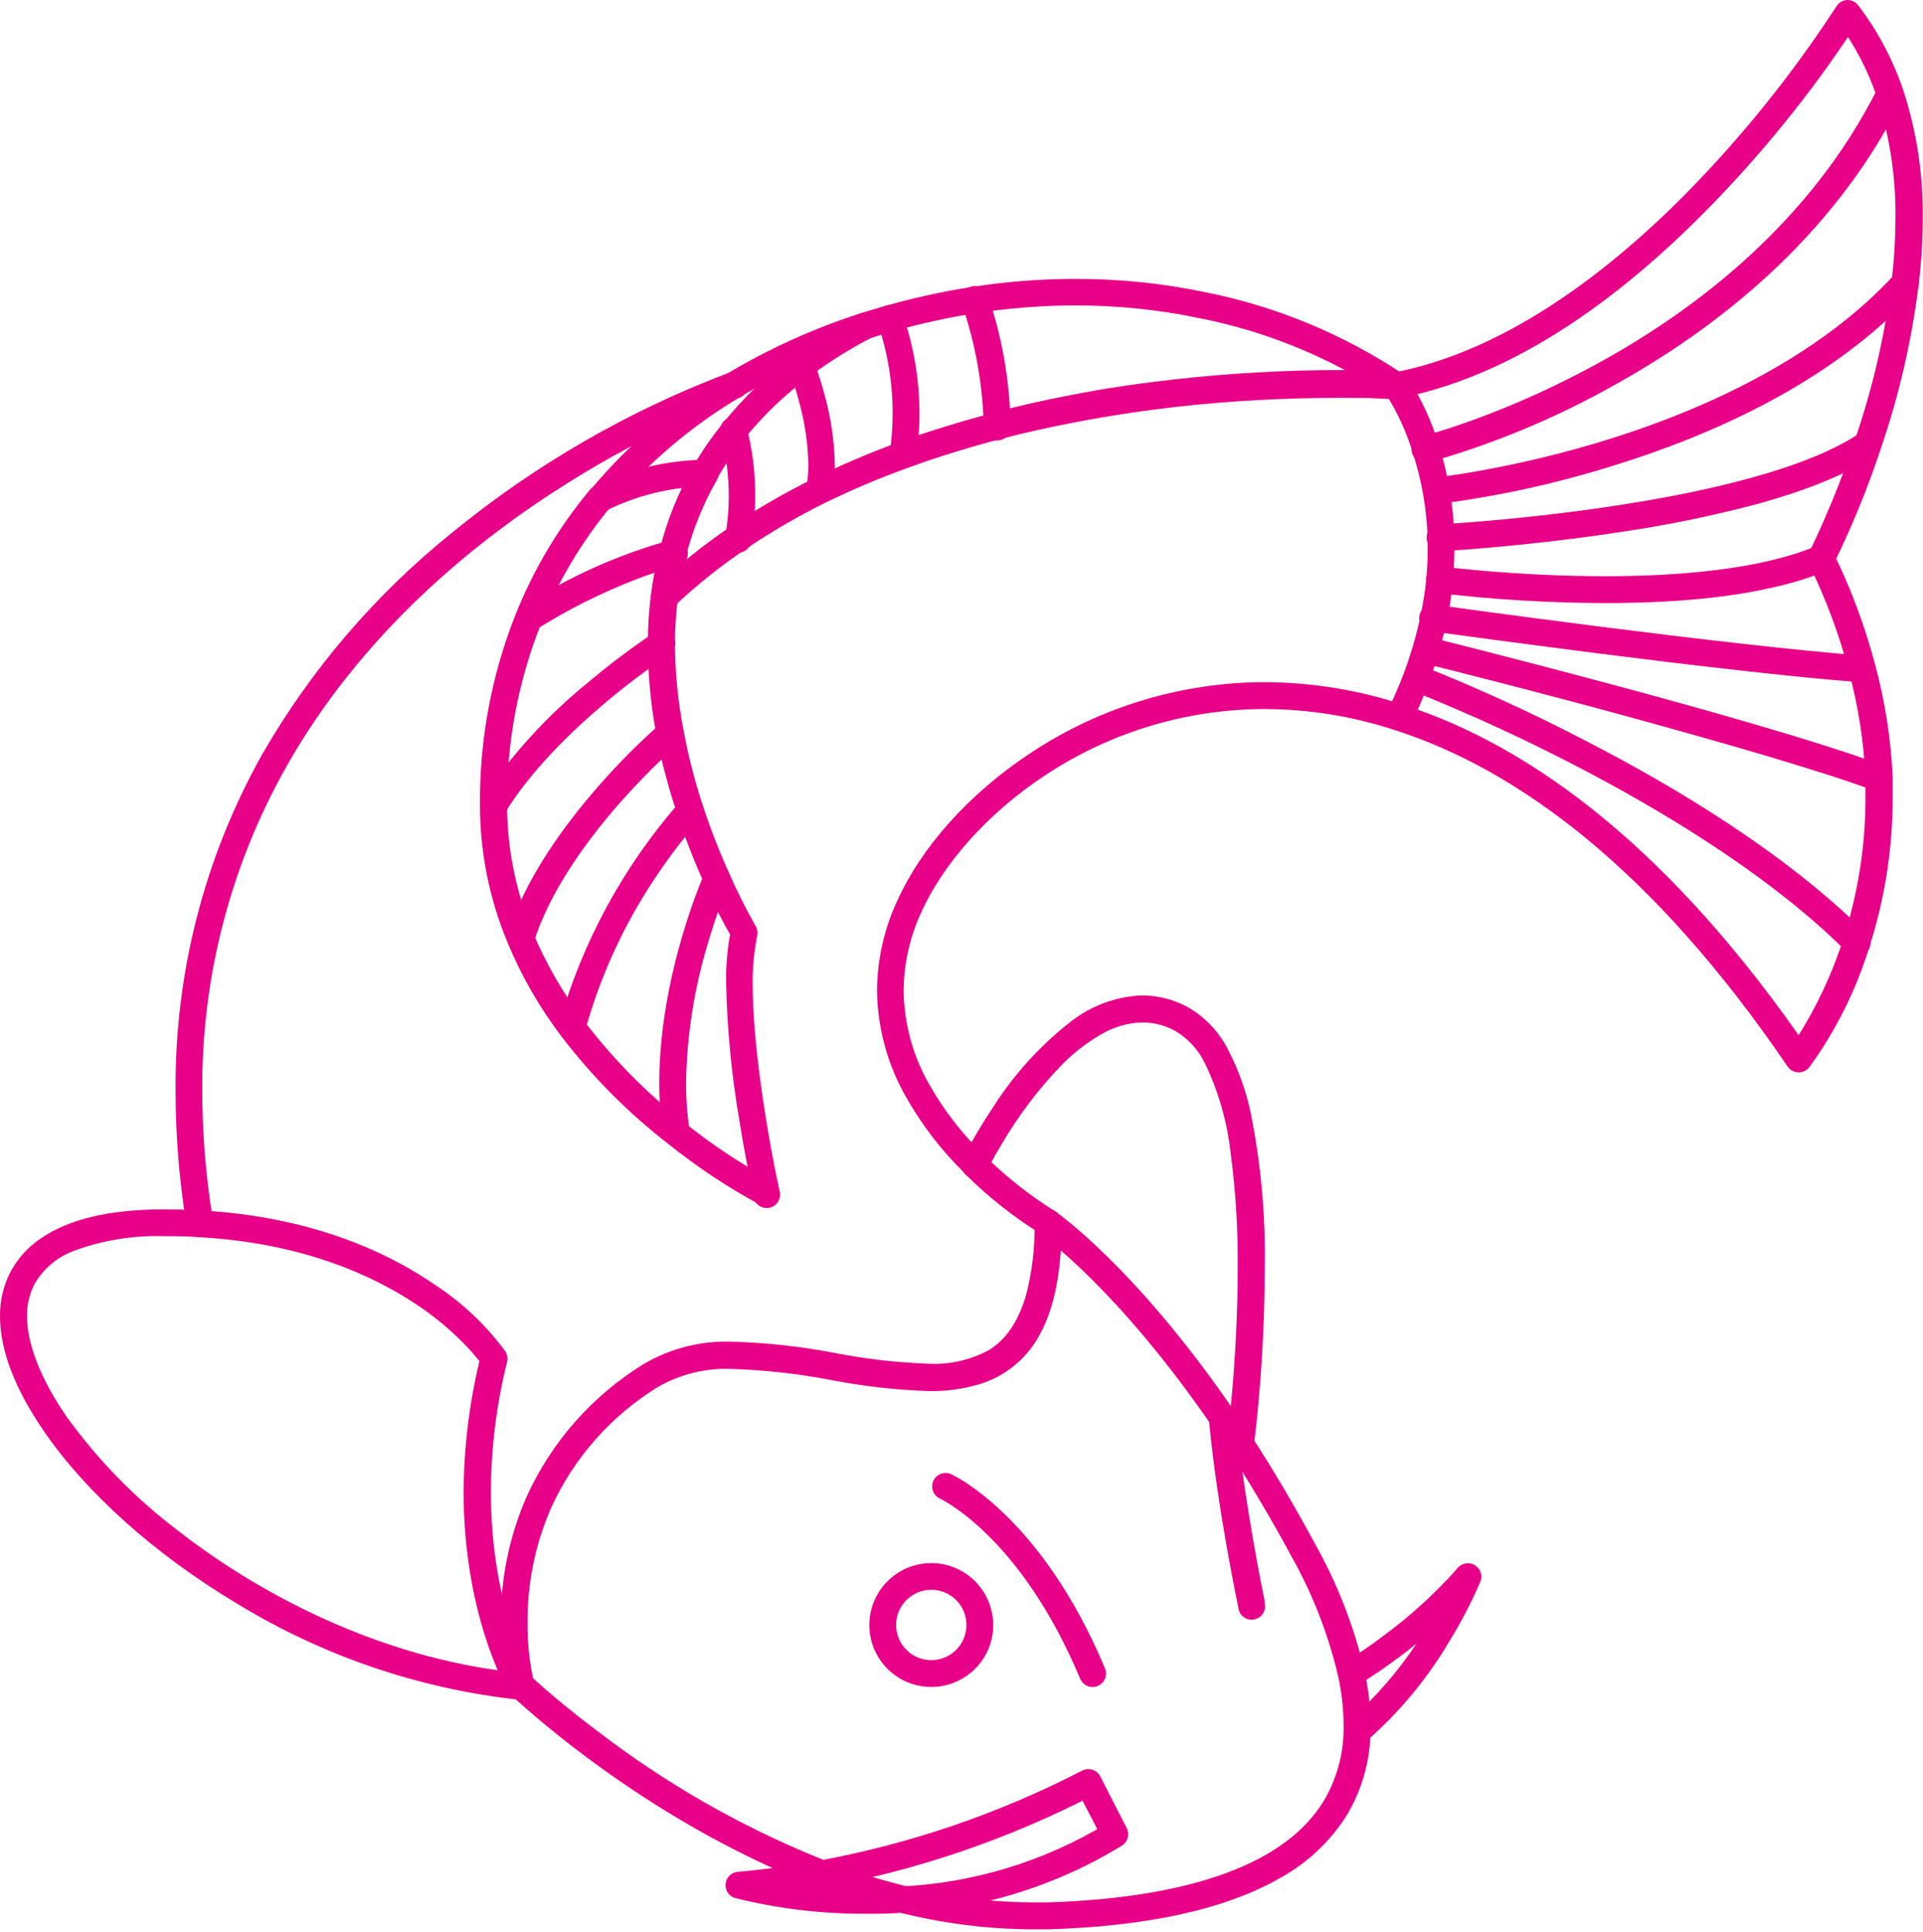 <?xml version="1.0" encoding="UTF-8"?> <svg xmlns="http://www.w3.org/2000/svg" width="222" height="223" viewBox="0 0 222 223" fill="none"> <path d="M70.57 58.471C74.792 53.432 79.837 49.144 85.49 45.791C90.159 42.997 95.131 40.746 100.31 39.081V39.081C101.31 38.781 102.25 38.471 103.18 38.221C106.321 37.326 109.513 36.628 112.74 36.131C116.381 35.57 120.057 35.276 123.74 35.251H124.17C128.941 35.246 133.699 35.732 138.37 36.701V36.701C146.19 38.227 153.629 41.285 160.26 45.701L161.13 44.421L161.24 42.881C161.24 42.881 158.72 42.711 154.54 42.711C148.249 42.717 141.963 43.071 135.71 43.771V43.771C131.85 44.201 127.71 44.771 123.44 45.631C120.57 46.171 117.63 46.831 114.68 47.631C111.02 48.631 107.32 49.711 103.68 51.061C100.347 52.276 97.082 53.672 93.9 55.241V55.241C90.601 56.867 87.414 58.711 84.361 60.761C81.265 62.853 78.345 65.194 75.63 67.761C75.483 67.903 75.366 68.073 75.284 68.261C75.203 68.449 75.16 68.651 75.156 68.856C75.153 69.061 75.19 69.264 75.266 69.455C75.341 69.645 75.453 69.819 75.596 69.966C75.738 70.113 75.908 70.231 76.096 70.312C76.284 70.393 76.486 70.437 76.691 70.44C76.895 70.443 77.099 70.406 77.289 70.331C77.48 70.256 77.653 70.144 77.8 70.001C80.391 67.551 83.181 65.32 86.141 63.331C89.075 61.347 92.142 59.566 95.32 58.001V58.001C98.403 56.498 101.564 55.162 104.79 54.001C108.35 52.691 111.96 51.601 115.53 50.661C118.42 49.911 121.3 49.271 124.1 48.741C128.28 47.931 132.34 47.351 136.1 46.921C142.241 46.249 148.413 45.915 154.59 45.921C156.64 45.921 158.27 45.921 159.38 46.001L160.65 46.061H161.07C161.413 46.091 161.755 46.006 162.044 45.82C162.333 45.634 162.552 45.357 162.666 45.033C162.781 44.709 162.784 44.356 162.677 44.03C162.569 43.704 162.356 43.423 162.07 43.231C155.107 38.571 147.29 35.335 139.07 33.711V33.711C134.193 32.694 129.223 32.184 124.24 32.191H123.8C119.95 32.207 116.106 32.511 112.3 33.101C108.925 33.618 105.585 34.346 102.3 35.281L102.73 36.771L102.32 35.271C101.32 35.551 100.32 35.861 99.32 36.171C93.919 37.905 88.736 40.254 83.871 43.171C77.927 46.695 72.625 51.203 68.191 56.501C67.93 56.818 67.805 57.226 67.844 57.634C67.884 58.043 68.084 58.419 68.4 58.681C68.556 58.811 68.736 58.909 68.93 58.969C69.124 59.029 69.328 59.05 69.529 59.03C69.731 59.011 69.927 58.951 70.106 58.855C70.285 58.759 70.443 58.629 70.57 58.471Z" fill="#E80088"></path> <path d="M89.58 136.591C89.462 136.475 89.328 136.377 89.18 136.301C85.592 134.369 82.188 132.113 79.01 129.561C74.606 126.121 70.67 122.12 67.3 117.661V117.661C64.969 114.582 63.034 111.223 61.54 107.661V107.661C59.569 103 58.55 97.992 58.54 92.931C58.476 85.742 59.814 78.609 62.48 71.931V71.931C64.44 67.073 67.138 62.546 70.48 58.511C70.74 58.195 70.864 57.788 70.827 57.38C70.79 56.973 70.593 56.596 70.28 56.331C70.124 56.2 69.944 56.102 69.75 56.041C69.556 55.98 69.351 55.958 69.149 55.977C68.946 55.995 68.749 56.054 68.569 56.149C68.389 56.244 68.23 56.374 68.1 56.532C64.537 60.806 61.662 65.61 59.58 70.772V70.772C56.762 77.813 55.346 85.337 55.41 92.921C55.413 98.389 56.504 103.8 58.62 108.841V108.841C60.206 112.659 62.273 116.258 64.77 119.551V119.551C68.328 124.221 72.48 128.406 77.12 132.001C80.453 134.675 84.021 137.042 87.78 139.071L88.47 137.681L87.38 138.781C87.675 139.052 88.062 139.198 88.462 139.189C88.861 139.18 89.242 139.018 89.524 138.735C89.807 138.453 89.969 138.072 89.978 137.673C89.986 137.273 89.84 136.886 89.57 136.591H89.58Z" fill="#E80088"></path> <path d="M80.01 53.841C78.291 56.865 76.99 60.108 76.141 63.481V63.481C75.692 65.197 75.358 66.941 75.141 68.701C74.906 70.555 74.789 72.422 74.79 74.291C74.797 77.855 75.132 81.41 75.79 84.911V84.911C76.392 87.991 77.197 91.028 78.201 94.001C79.096 96.722 80.138 99.393 81.32 102.001C82.294 104.181 83.383 106.307 84.581 108.371L85.91 107.561L84.4 107.221C83.981 109.291 83.79 111.4 83.831 113.511C83.944 118.799 84.452 124.07 85.35 129.281C85.731 131.661 86.121 133.741 86.421 135.281C86.721 136.821 86.93 137.811 86.96 137.941C86.97 138.165 87.028 138.385 87.131 138.584C87.233 138.783 87.378 138.958 87.554 139.096C87.731 139.234 87.935 139.332 88.153 139.384C88.372 139.435 88.598 139.439 88.818 139.394C89.038 139.35 89.245 139.258 89.426 139.125C89.607 138.993 89.756 138.822 89.865 138.626C89.974 138.43 90.038 138.213 90.055 137.989C90.071 137.766 90.039 137.541 89.96 137.331C89.96 137.141 89.721 136.211 89.421 134.691C88.541 130.181 86.891 120.691 86.891 113.521C86.875 111.668 87.049 109.819 87.41 108.001C87.499 107.612 87.434 107.204 87.231 106.861L87.171 106.771C86.07 104.823 85.069 102.821 84.171 100.771C83.034 98.26 82.032 95.69 81.171 93.071C80.222 90.213 79.47 87.293 78.921 84.331V84.331C78.277 81.036 77.942 77.689 77.921 74.331C77.922 72.593 78.032 70.856 78.251 69.131V69.131C78.442 67.509 78.746 65.902 79.16 64.321V64.321C79.939 61.22 81.137 58.239 82.721 55.461C82.923 55.105 82.975 54.682 82.867 54.286C82.758 53.891 82.497 53.555 82.141 53.351C81.965 53.249 81.77 53.182 81.568 53.156C81.365 53.129 81.16 53.143 80.963 53.197C80.767 53.251 80.583 53.344 80.423 53.47C80.263 53.596 80.129 53.753 80.031 53.931L80.01 53.841Z" fill="#E80088"></path> <path d="M99.1 36.241C96.487 37.631 93.987 39.223 91.62 41.001V41.001C88.581 43.246 85.845 45.874 83.48 48.821V48.821C82.186 50.398 81.025 52.081 80.01 53.851C79.824 54.208 79.784 54.623 79.898 55.009C80.013 55.395 80.273 55.721 80.624 55.919C80.975 56.117 81.389 56.17 81.778 56.068C82.168 55.965 82.502 55.715 82.71 55.371C83.63 53.731 84.687 52.172 85.87 50.711V50.711C88.071 47.976 90.615 45.535 93.44 43.451V43.451C95.688 41.781 98.066 40.292 100.55 39.001C100.914 38.809 101.186 38.48 101.307 38.087C101.428 37.694 101.388 37.269 101.195 36.906C101.003 36.543 100.674 36.271 100.282 36.15C99.889 36.029 99.464 36.069 99.1 36.261V36.241Z" fill="#E80088"></path> <path d="M84.201 43.001C72.63 47.366 61.846 53.584 52.271 61.411C43.408 68.517 35.947 77.212 30.271 87.051C23.589 98.955 20.142 112.401 20.271 126.051C20.281 131.075 20.685 136.09 21.481 141.051C21.505 141.259 21.57 141.459 21.674 141.641C21.777 141.822 21.916 141.981 22.082 142.107C22.248 142.234 22.438 142.325 22.641 142.376C22.843 142.427 23.054 142.437 23.261 142.405C23.467 142.372 23.665 142.299 23.842 142.188C24.019 142.077 24.172 141.932 24.291 141.761C24.411 141.589 24.495 141.396 24.538 141.191C24.58 140.987 24.581 140.776 24.541 140.571C23.76 135.753 23.362 130.881 23.351 126.001C23.245 112.895 26.575 99.989 33.011 88.571C41.671 73.181 54.731 62.491 65.651 55.671C70.113 52.879 74.761 50.393 79.561 48.231C81.331 47.441 82.751 46.861 83.731 46.481L84.851 46.061L85.141 45.961H85.221C85.423 45.903 85.611 45.805 85.774 45.672C85.937 45.54 86.072 45.375 86.169 45.189C86.266 45.003 86.325 44.799 86.341 44.589C86.357 44.379 86.33 44.169 86.263 43.97C86.195 43.771 86.087 43.588 85.946 43.432C85.805 43.276 85.634 43.15 85.443 43.062C85.252 42.974 85.045 42.926 84.835 42.921C84.625 42.916 84.416 42.953 84.221 43.031L84.201 43.001Z" fill="#E80088"></path> <path d="M61.45 193.831C61.251 193.491 56.67 185.471 56.67 172.171C56.69 167.114 57.317 162.078 58.541 157.171C58.592 156.964 58.6 156.749 58.563 156.539C58.527 156.329 58.448 156.129 58.331 155.951C56.093 152.917 53.329 150.309 50.17 148.251C44.55 144.391 35.73 140.381 23.07 139.691C21.701 139.611 20.311 139.581 18.86 139.581C12.57 139.581 7.951 140.731 4.761 142.891C3.242 143.899 2.003 145.275 1.161 146.891C0.381 148.441 -0.017 150.156 0.001 151.891C0.001 156.091 1.941 160.661 5.161 165.311C10.001 172.311 17.87 179.411 27.441 185.121C37.35 191.162 48.472 194.939 60.011 196.181C60.42 196.218 60.828 196.091 61.144 195.828C61.46 195.564 61.658 195.186 61.696 194.776C61.733 194.366 61.605 193.959 61.342 193.643C61.078 193.327 60.7 193.128 60.291 193.091C45.48 191.751 31.061 184.891 20.421 176.561C15.575 172.874 11.299 168.494 7.731 163.561C4.731 159.241 3.111 155.121 3.121 151.911C3.1 150.65 3.382 149.402 3.941 148.271C4.979 146.431 6.649 145.028 8.641 144.321C11.925 143.125 15.407 142.565 18.901 142.671V142.671C20.3 142.671 21.631 142.671 22.901 142.781C34.99 143.451 43.2 147.231 48.42 150.781C50.469 152.175 52.361 153.788 54.06 155.591C54.66 156.231 55.06 156.761 55.361 157.111L55.66 157.511L55.73 157.611L55.91 157.491L55.73 157.611L55.91 157.491L55.73 157.611L57.031 156.761L55.52 156.391C54.228 161.546 53.556 166.837 53.52 172.151C53.52 186.151 58.34 194.711 58.721 195.361C58.926 195.715 59.264 195.973 59.66 196.078C60.055 196.183 60.477 196.127 60.831 195.921C61.185 195.716 61.443 195.378 61.547 194.982C61.653 194.586 61.596 194.165 61.391 193.811L61.45 193.831Z" fill="#E80088"></path> <path d="M142.381 162.701C131.131 146.281 121.991 139.931 121.861 139.841C121.628 139.681 121.357 139.587 121.075 139.57C120.794 139.553 120.513 139.613 120.263 139.744C120.013 139.874 119.803 140.071 119.656 140.312C119.51 140.553 119.432 140.829 119.431 141.111V141.111C119.492 143.964 119.155 146.812 118.431 149.571C117.431 152.821 116.021 154.651 114.191 155.801C112.048 156.966 109.626 157.517 107.191 157.391C103.543 157.262 99.912 156.844 96.331 156.141C92.474 155.403 88.565 154.972 84.641 154.851C80.997 154.695 77.387 155.602 74.251 157.461C68.362 161.101 63.685 166.404 60.811 172.701C58.803 177.288 57.781 182.245 57.811 187.251C57.786 189.838 58.064 192.419 58.641 194.941L58.751 195.251C58.83 195.408 58.935 195.55 59.061 195.671C59.141 195.741 73.851 209.861 94.151 217.671C97.243 218.864 100.406 219.866 103.621 220.671V220.671C108.724 221.982 113.971 222.654 119.241 222.671H121.041C132.441 222.311 141.491 220.391 147.911 216.671C150.959 214.97 153.539 212.541 155.421 209.601C157.215 206.641 158.182 203.253 158.221 199.791C158.221 199.551 158.221 199.301 158.221 199.051C158.211 196.931 157.97 194.819 157.501 192.751V192.751C156.281 187.597 154.339 182.641 151.731 178.031C149.281 173.491 146.851 169.411 144.491 165.791C143.791 164.681 143.081 163.631 142.371 162.621C142.256 162.453 142.11 162.31 141.94 162.198C141.769 162.087 141.579 162.011 141.379 161.974C141.179 161.936 140.974 161.939 140.775 161.982C140.576 162.024 140.388 162.106 140.221 162.221C139.884 162.457 139.655 162.817 139.581 163.221C139.508 163.626 139.598 164.043 139.831 164.381C140.521 165.381 141.211 166.381 141.891 167.461C144.201 171.011 146.591 175.011 149.001 179.461C151.465 183.815 153.303 188.494 154.461 193.361V193.361C154.878 195.213 155.096 197.104 155.111 199.001C155.111 199.221 155.111 199.441 155.111 199.651C155.085 202.571 154.277 205.43 152.771 207.931C150.591 211.441 146.871 214.221 141.511 216.191C136.151 218.161 129.251 219.301 120.921 219.561C120.351 219.561 119.791 219.561 119.221 219.561C114.207 219.533 109.215 218.885 104.361 217.631V217.631C101.27 216.857 98.23 215.888 95.261 214.731V214.731C86.577 211.277 78.371 206.726 70.841 201.191C67.841 198.991 65.391 197.031 63.731 195.621C62.901 194.911 62.261 194.341 61.841 193.961L61.361 193.511L61.201 193.371L60.131 194.481L61.511 193.791L60.131 194.481L61.631 194.101C61.112 191.832 60.867 189.509 60.901 187.181C60.885 182.646 61.815 178.157 63.631 174.001C66.257 168.254 70.531 163.417 75.911 160.101C78.552 158.571 81.582 157.841 84.631 158.001C88.384 158.128 92.122 158.546 95.811 159.251C99.561 159.982 103.362 160.416 107.181 160.551C109.212 160.594 111.237 160.314 113.181 159.721C114.662 159.257 116.036 158.503 117.223 157.504C118.411 156.505 119.389 155.281 120.101 153.901C121.721 150.901 122.561 146.751 122.561 141.171H121.011L120.131 142.441C120.541 142.731 129.131 148.921 139.851 164.491C139.965 164.659 140.111 164.802 140.281 164.913C140.45 165.024 140.64 165.101 140.839 165.138C141.038 165.176 141.243 165.174 141.441 165.132C141.64 165.091 141.828 165.011 141.996 164.896C142.163 164.782 142.306 164.636 142.417 164.466C142.528 164.297 142.605 164.107 142.642 163.908C142.68 163.709 142.678 163.504 142.637 163.306C142.595 163.107 142.515 162.919 142.401 162.751L142.381 162.701Z" fill="#E80088"></path> <path d="M113.61 133.321C111.092 130.892 108.939 128.109 107.22 125.061C105.364 121.79 104.367 118.102 104.32 114.341C104.344 111.177 105.054 108.055 106.4 105.191C108.83 99.851 113.84 93.961 120.68 89.461C128.195 84.493 137.002 81.84 146.01 81.831C151.145 81.85 156.245 82.68 161.12 84.291V84.291C175.22 88.841 190.86 100.291 206.37 123.091C206.508 123.29 206.69 123.454 206.902 123.57C207.113 123.687 207.349 123.752 207.591 123.762C207.832 123.772 208.072 123.725 208.293 123.626C208.513 123.527 208.707 123.378 208.86 123.191C211.932 118.972 214.28 114.271 215.81 109.281C217.597 103.719 218.505 97.913 218.5 92.071C218.5 91.281 218.5 90.491 218.5 89.681C218.295 85.329 217.625 81.011 216.5 76.801C215.317 72.32 213.695 67.966 211.66 63.801L210.27 64.481L211.64 65.191C213.785 60.83 215.626 56.326 217.15 51.711C219.243 45.587 220.7 39.264 221.5 32.841C221.808 30.299 221.965 27.742 221.97 25.181C222.032 20.147 221.266 15.137 219.7 10.351C218.51 6.847 216.761 3.558 214.52 0.611C214.368 0.413 214.171 0.254 213.945 0.148C213.719 0.042 213.47 -0.009 213.22 0.001C212.975 0.017 212.737 0.091 212.526 0.218C212.316 0.345 212.139 0.521 212.01 0.731L211.94 0.831C207.289 7.972 201.986 14.668 196.1 20.831C186.88 30.491 174.39 40.421 160.94 42.981C160.679 43.036 160.436 43.156 160.235 43.331C160.034 43.506 159.881 43.73 159.79 43.981C159.695 44.222 159.662 44.482 159.694 44.739C159.725 44.996 159.82 45.241 159.97 45.451L160.15 45.321L159.97 45.451L160.15 45.321L159.97 45.451C161.356 47.624 162.43 49.98 163.16 52.451C163.637 53.955 164.014 55.488 164.29 57.041V57.041C164.591 58.756 164.768 60.491 164.82 62.231C164.82 62.591 164.82 62.961 164.82 63.331C164.82 64.471 164.76 65.661 164.65 66.901C164.507 68.278 164.293 69.646 164.01 71.001V71.001C163.77 72.161 163.47 73.341 163.11 74.581C162.81 75.581 162.46 76.661 162.06 77.711C161.52 79.141 160.89 80.611 160.16 82.091C160.005 82.455 159.995 82.864 160.131 83.235C160.268 83.606 160.541 83.911 160.895 84.088C161.249 84.264 161.657 84.298 162.035 84.184C162.413 84.069 162.734 83.814 162.93 83.471C163.71 81.891 164.38 80.321 164.93 78.811C165.36 77.671 165.73 76.531 166.05 75.451C166.43 74.141 166.75 72.881 167.05 71.631C167.36 70.112 167.584 68.576 167.72 67.031C167.84 65.701 167.9 64.411 167.9 63.181C167.9 62.781 167.9 62.381 167.9 61.991C167.847 60.099 167.653 58.214 167.32 56.351V56.351C167.03 54.658 166.622 52.988 166.1 51.351C165.271 48.592 164.052 45.966 162.48 43.551L161.22 44.441L161.51 45.961C176.51 43.051 189.7 32.101 199.22 21.961C204.93 15.895 210.084 9.328 214.62 2.341L213.31 1.531L212.08 2.461C214.094 5.146 215.66 8.138 216.72 11.321C218.17 15.789 218.879 20.464 218.82 25.161C218.814 27.601 218.667 30.038 218.38 32.461C217.605 38.673 216.19 44.789 214.16 50.711C212.86 54.611 211.52 57.881 210.51 60.171C210.01 61.321 209.59 62.221 209.3 62.831L208.96 63.521L208.84 63.751C208.735 63.968 208.679 64.205 208.679 64.446C208.679 64.687 208.735 64.925 208.84 65.141C210.796 69.119 212.347 73.284 213.47 77.571V77.571C214.539 81.565 215.172 85.662 215.36 89.791V89.791C215.36 90.551 215.36 91.311 215.36 92.051C215.367 97.571 214.51 103.057 212.82 108.311C211.752 111.653 210.331 114.871 208.58 117.911C207.94 119.021 207.39 119.861 207 120.421L206.55 121.041L206.44 121.191L207.64 122.191L208.92 121.321C193.12 98.211 177.01 86.161 162.01 81.341C156.847 79.636 151.448 78.755 146.01 78.731C136.407 78.747 127.019 81.581 119.01 86.881C111.72 91.681 106.35 97.881 103.62 103.881C102.085 107.145 101.276 110.704 101.25 114.311C101.3 118.59 102.432 122.787 104.54 126.511C106.403 129.833 108.741 132.865 111.48 135.511C111.78 135.761 112.163 135.888 112.552 135.868C112.941 135.848 113.309 135.683 113.581 135.404C113.854 135.125 114.011 134.754 114.022 134.364C114.033 133.974 113.897 133.595 113.64 133.301L113.61 133.321Z" fill="#E80088"></path> <path d="M121.761 139.771C118.833 137.939 116.117 135.79 113.661 133.361C113.365 133.092 112.977 132.948 112.578 132.959C112.178 132.969 111.798 133.133 111.517 133.417C111.236 133.701 111.075 134.082 111.068 134.482C111.061 134.881 111.209 135.268 111.481 135.561C114.13 138.186 117.069 140.5 120.241 142.461C120.415 142.564 120.608 142.631 120.809 142.659C121.01 142.687 121.214 142.675 121.41 142.624C121.606 142.573 121.79 142.484 121.951 142.361C122.113 142.239 122.248 142.086 122.351 141.911C122.454 141.732 122.52 141.535 122.546 141.33C122.573 141.125 122.558 140.917 122.503 140.718C122.448 140.519 122.354 140.333 122.227 140.17C122.099 140.008 121.941 139.872 121.761 139.771V139.771Z" fill="#E80088"></path> <path d="M113.12 187.531H111.57C111.572 188.334 111.336 189.12 110.892 189.788C110.447 190.457 109.814 190.979 109.073 191.288C108.332 191.597 107.516 191.68 106.728 191.525C105.94 191.37 105.216 190.985 104.647 190.419C104.077 189.853 103.689 189.13 103.53 188.343C103.372 187.556 103.45 186.739 103.756 185.997C104.061 185.254 104.58 184.619 105.246 184.171C105.913 183.723 106.697 183.483 107.5 183.481C108.034 183.478 108.563 183.581 109.056 183.784C109.55 183.986 109.999 184.284 110.377 184.66C110.755 185.037 111.055 185.484 111.26 185.977C111.465 186.469 111.57 186.998 111.57 187.531H114.66C114.656 185.877 114.079 184.276 113.027 183.001C111.975 181.725 110.513 180.853 108.89 180.534C107.268 180.215 105.585 180.468 104.128 181.25C102.671 182.032 101.53 183.296 100.9 184.824C100.27 186.353 100.189 188.053 100.671 189.635C101.154 191.217 102.169 192.582 103.546 193.499C104.922 194.416 106.573 194.828 108.219 194.664C109.864 194.5 111.402 193.771 112.57 192.601C113.237 191.937 113.766 191.146 114.125 190.276C114.483 189.406 114.666 188.473 114.66 187.531H113.12Z" fill="#E80088"></path> <path d="M104.01 219.281L104.1 220.821C113.101 220.401 121.849 217.711 129.53 213.001C129.855 212.796 130.091 212.478 130.193 212.108C130.294 211.738 130.254 211.343 130.08 211.001L127.01 205.001C126.916 204.817 126.785 204.655 126.625 204.524C126.465 204.393 126.279 204.297 126.08 204.241C125.882 204.183 125.673 204.164 125.467 204.186C125.261 204.209 125.062 204.272 124.88 204.371L124.75 204.441C115.211 209.347 105.001 212.824 94.45 214.761V214.761C91.45 215.311 88.34 215.761 85.09 216.041C84.746 216.09 84.427 216.253 84.187 216.504C83.946 216.756 83.797 217.081 83.763 217.427C83.73 217.773 83.814 218.121 84.002 218.414C84.19 218.707 84.472 218.928 84.8 219.041C89.825 220.301 94.99 220.916 100.17 220.871C101.43 220.871 102.75 220.871 104.1 220.751L104.01 219.211L103.92 217.671C102.63 217.751 101.37 217.781 100.17 217.781C96.652 217.784 93.14 217.493 89.67 216.911C88.39 216.701 87.37 216.481 86.67 216.321L85.89 216.131H85.7H85.64L85.22 217.611L85.36 219.161C88.7 218.861 91.94 218.401 95 217.841C105.94 215.842 116.519 212.222 126.39 207.101L125.63 205.751L124.26 206.461L127.35 212.401L128.72 211.691L127.9 210.381C120.645 214.81 112.391 217.338 103.9 217.731L104.01 219.281Z" fill="#E80088"></path> <path d="M168.06 181.241V181.361C167.1 183.574 165.984 185.717 164.72 187.771C162.319 191.84 159.281 195.496 155.72 198.601L155.61 198.691C155.466 198.835 155.351 199.005 155.272 199.193C155.194 199.381 155.153 199.583 155.153 199.786C155.153 199.99 155.194 200.192 155.272 200.38C155.351 200.568 155.466 200.738 155.61 200.881C155.902 201.169 156.296 201.33 156.705 201.33C157.115 201.33 157.509 201.169 157.8 200.881V200.881L156.71 199.791L157.71 200.981C161.525 197.656 164.78 193.74 167.35 189.381C168.702 187.184 169.891 184.891 170.91 182.521L169.48 181.941L170.86 182.631C171.034 182.265 171.057 181.846 170.925 181.463C170.793 181.08 170.517 180.764 170.155 180.583C169.793 180.401 169.374 180.368 168.988 180.491C168.603 180.614 168.28 180.884 168.09 181.241H168.06Z" fill="#E80088"></path> <path d="M156.781 194.481C161.902 191.321 166.554 187.456 170.601 183.001C170.811 182.686 170.899 182.304 170.847 181.928C170.795 181.552 170.607 181.209 170.319 180.962C170.03 180.716 169.662 180.583 169.282 180.591C168.903 180.598 168.54 180.744 168.261 181.001C165.676 183.909 162.79 186.534 159.651 188.831C158.361 189.831 157.241 190.561 156.441 191.081L155.511 191.681L155.271 191.831H155.191C154.849 192.047 154.606 192.388 154.512 192.781C154.418 193.175 154.482 193.589 154.689 193.936C154.897 194.283 155.231 194.535 155.622 194.639C156.013 194.742 156.429 194.689 156.781 194.491V194.481Z" fill="#E80088"></path> <path d="M114.081 134.441H112.531L113.911 135.151C113.991 134.981 114.571 133.831 115.581 132.151C117.495 128.863 119.791 125.812 122.421 123.061C123.788 121.632 125.35 120.403 127.061 119.411C128.521 118.529 130.186 118.043 131.891 118.001C133.228 118.007 134.542 118.351 135.711 119.001C137.164 119.875 138.334 121.149 139.081 122.671C140.675 125.967 141.69 129.512 142.081 133.151C142.657 137.51 142.927 141.905 142.891 146.301C142.891 151.641 142.581 156.711 142.261 160.431C142.101 162.301 141.941 163.831 141.821 164.891C141.771 165.411 141.721 165.831 141.681 166.111C141.641 166.391 141.681 166.531 141.681 166.531C141.65 166.927 141.772 167.32 142.022 167.629C142.272 167.938 142.632 168.138 143.026 168.19C143.42 168.241 143.818 168.139 144.139 167.905C144.46 167.671 144.679 167.322 144.751 166.931C145.572 160.078 145.993 153.183 146.011 146.281C146.109 140.301 145.566 134.326 144.391 128.461C143.857 125.921 142.979 123.465 141.781 121.161C140.754 119.114 139.152 117.411 137.171 116.261C135.549 115.369 133.731 114.895 131.881 114.881C128.89 114.992 126.011 116.042 123.651 117.881C120.174 120.586 117.178 123.859 114.791 127.561C113.457 129.54 112.239 131.593 111.141 133.711C111.031 133.928 110.972 134.168 110.971 134.411V134.411C110.971 134.822 111.134 135.217 111.425 135.507C111.715 135.798 112.11 135.961 112.521 135.961C112.932 135.961 113.326 135.798 113.617 135.507C113.907 135.217 114.071 134.822 114.071 134.411L114.081 134.441Z" fill="#E80088"></path> <path d="M108.481 172.941C108.791 173.091 117.861 177.411 124.701 193.751C124.86 194.131 125.163 194.431 125.544 194.587C125.925 194.742 126.351 194.741 126.731 194.581C127.11 194.422 127.41 194.119 127.566 193.738C127.722 193.358 127.72 192.931 127.561 192.551C120.191 174.921 110.021 170.221 109.741 170.111C109.368 169.962 108.953 169.963 108.581 170.114C108.21 170.264 107.911 170.553 107.748 170.92C107.585 171.286 107.57 171.701 107.707 172.078C107.843 172.455 108.121 172.765 108.481 172.941V172.941Z" fill="#E80088"></path> <path d="M146.01 184.821C146.01 184.821 145.87 184.141 145.63 182.941C144.93 179.341 143.43 171.151 142.63 163.431L141.09 163.591H142.64C142.658 163.378 142.63 163.163 142.561 162.961C142.491 162.759 142.38 162.573 142.235 162.416C142.089 162.259 141.913 162.133 141.717 162.047C141.521 161.961 141.309 161.917 141.095 161.917C140.881 161.917 140.67 161.961 140.474 162.047C140.278 162.133 140.101 162.259 139.956 162.416C139.811 162.573 139.7 162.759 139.63 162.961C139.56 163.163 139.533 163.378 139.55 163.591V163.761C140.55 174.281 142.95 185.451 142.95 185.471C142.963 185.694 143.024 185.911 143.128 186.108C143.233 186.306 143.379 186.478 143.556 186.613C143.733 186.749 143.937 186.845 144.155 186.894C144.372 186.943 144.598 186.945 144.816 186.899C145.035 186.853 145.241 186.761 145.42 186.628C145.599 186.496 145.748 186.326 145.855 186.13C145.963 185.935 146.027 185.719 146.044 185.496C146.06 185.274 146.028 185.05 145.95 184.841L146.01 184.821Z" fill="#E80088"></path> <path d="M165.01 53.341C172.416 51.238 179.549 48.271 186.26 44.501C197.84 38.101 211.5 27.671 219.58 11.501C219.754 11.135 219.777 10.716 219.645 10.333C219.513 9.95 219.237 9.634 218.875 9.452C218.513 9.271 218.094 9.238 217.708 9.361C217.323 9.484 217 9.753 216.81 10.111C209.11 25.501 196.01 35.571 184.73 41.791C180.073 44.364 175.226 46.578 170.23 48.411C168.36 49.091 166.85 49.581 165.81 49.891L164.62 50.241L164.32 50.321H164.23C164.021 50.358 163.821 50.438 163.644 50.555C163.467 50.672 163.315 50.825 163.199 51.004C163.084 51.182 163.006 51.383 162.971 51.592C162.936 51.802 162.944 52.017 162.996 52.223C163.048 52.43 163.141 52.623 163.271 52.792C163.4 52.961 163.563 53.101 163.749 53.204C163.936 53.307 164.141 53.37 164.353 53.39C164.565 53.411 164.778 53.387 164.98 53.321L165.01 53.341Z" fill="#E80088"></path> <path d="M165.94 58.181C172.842 57.303 179.652 55.814 186.29 53.731C197.63 50.221 211.39 44.171 221.03 33.731C221.185 33.586 221.309 33.41 221.393 33.214C221.477 33.019 221.52 32.809 221.519 32.596C221.518 32.383 221.474 32.173 221.388 31.978C221.302 31.783 221.178 31.608 221.022 31.464C220.865 31.32 220.681 31.209 220.481 31.139C220.28 31.068 220.067 31.04 219.855 31.056C219.642 31.072 219.436 31.131 219.248 31.23C219.059 31.329 218.893 31.466 218.76 31.631C209.76 41.451 196.43 47.391 185.38 50.801C180.768 52.219 176.076 53.368 171.33 54.241C169.55 54.571 168.11 54.791 167.12 54.931L166 55.081H165.62C165.226 55.141 164.871 55.35 164.627 55.666C164.383 55.981 164.27 56.378 164.311 56.774C164.352 57.17 164.544 57.536 164.848 57.794C165.151 58.052 165.542 58.184 165.94 58.161V58.181Z" fill="#E80088"></path> <path d="M166.321 63.601H166.421C166.911 63.601 176.021 63.071 186.681 61.461C192.185 60.673 197.638 59.561 203.011 58.131C208.251 56.671 213.011 54.871 216.511 52.501C216.826 52.261 217.037 51.909 217.1 51.517C217.164 51.126 217.075 50.725 216.852 50.397C216.63 50.07 216.29 49.84 215.902 49.755C215.515 49.67 215.11 49.736 214.771 49.941C211.771 51.991 207.251 53.751 202.181 55.141C186.961 59.361 166.911 60.481 166.291 60.511L166.371 62.051V60.511C166.157 60.494 165.943 60.521 165.74 60.591C165.538 60.661 165.352 60.772 165.195 60.917C165.038 61.062 164.912 61.238 164.826 61.434C164.741 61.63 164.696 61.842 164.696 62.056C164.696 62.27 164.741 62.482 164.826 62.678C164.912 62.874 165.038 63.05 165.195 63.195C165.352 63.34 165.538 63.451 165.74 63.521C165.943 63.591 166.157 63.618 166.371 63.601H166.321Z" fill="#E80088"></path> <path d="M166.01 68.441C172.416 69.2 178.86 69.587 185.31 69.601C193.93 69.601 203.66 68.851 210.79 65.911C211.154 65.743 211.439 65.441 211.584 65.067C211.73 64.694 211.725 64.279 211.571 63.909C211.417 63.539 211.126 63.243 210.759 63.083C210.391 62.923 209.976 62.912 209.6 63.051C203.23 65.711 193.73 66.511 185.31 66.501C180.18 66.501 175.43 66.221 171.98 65.941C170.25 65.801 168.85 65.651 167.88 65.551L166.76 65.421H166.38C166.179 65.394 165.975 65.408 165.779 65.46C165.584 65.513 165.4 65.603 165.239 65.727C165.079 65.85 164.944 66.004 164.843 66.18C164.742 66.356 164.676 66.55 164.65 66.751C164.608 67.156 164.727 67.562 164.982 67.88C165.236 68.198 165.606 68.403 166.01 68.451V68.441Z" fill="#E80088"></path> <path d="M165.52 72.881V71.341L165.31 72.871C166.2 72.991 199.03 77.561 214.8 78.741C215.003 78.757 215.206 78.733 215.399 78.67C215.592 78.607 215.77 78.507 215.924 78.375C216.079 78.243 216.205 78.082 216.297 77.902C216.389 77.721 216.445 77.524 216.46 77.321C216.476 77.119 216.452 76.916 216.389 76.723C216.326 76.53 216.226 76.351 216.094 76.197C215.962 76.043 215.801 75.916 215.621 75.825C215.44 75.733 215.243 75.677 215.04 75.661C199.47 74.491 166.58 69.921 165.74 69.801H165.51C165.297 69.784 165.082 69.811 164.88 69.881C164.678 69.951 164.492 70.062 164.335 70.207C164.178 70.352 164.052 70.528 163.966 70.725C163.88 70.921 163.836 71.132 163.836 71.346C163.836 71.56 163.88 71.772 163.966 71.968C164.052 72.164 164.178 72.34 164.335 72.486C164.492 72.631 164.678 72.742 164.88 72.811C165.082 72.881 165.297 72.909 165.51 72.891L165.52 72.881Z" fill="#E80088"></path> <path d="M164.231 76.531L165.841 76.931C169.451 77.831 178.711 80.171 188.751 82.931C198.791 85.691 209.621 88.781 216.321 91.231C216.702 91.352 217.114 91.32 217.472 91.144C217.831 90.967 218.107 90.659 218.243 90.284C218.38 89.908 218.367 89.495 218.206 89.129C218.045 88.764 217.75 88.474 217.381 88.321C209.511 85.441 196.451 81.771 185.311 78.791C174.171 75.811 165.011 73.531 165.011 73.531C164.613 73.433 164.192 73.497 163.842 73.709C163.491 73.921 163.239 74.263 163.141 74.661C163.043 75.059 163.106 75.48 163.318 75.83C163.53 76.181 163.873 76.433 164.271 76.531H164.231Z" fill="#E80088"></path> <path d="M163.011 79.731L163.371 79.871C170.214 82.615 176.906 85.719 183.421 89.171C193.371 94.431 204.961 101.621 213.241 109.901C213.382 110.055 213.553 110.179 213.744 110.266C213.934 110.352 214.14 110.399 214.349 110.403C214.558 110.408 214.766 110.37 214.96 110.292C215.155 110.214 215.331 110.097 215.479 109.949C215.627 109.802 215.743 109.625 215.821 109.431C215.899 109.237 215.937 109.029 215.932 108.82C215.928 108.611 215.881 108.405 215.795 108.214C215.709 108.024 215.585 107.853 215.431 107.711C206.181 98.491 193.431 90.821 182.871 85.401C176.765 82.232 170.504 79.371 164.111 76.831C163.726 76.685 163.299 76.698 162.924 76.867C162.549 77.036 162.256 77.347 162.111 77.731C161.965 78.116 161.978 78.543 162.146 78.918C162.315 79.293 162.626 79.585 163.011 79.731V79.731Z" fill="#E80088"></path> <path d="M81.32 100.781C81.32 100.881 76.121 112.361 76.111 124.971C76.106 126.98 76.253 128.985 76.55 130.971C76.631 131.36 76.858 131.704 77.184 131.93C77.51 132.157 77.911 132.25 78.304 132.19C78.696 132.129 79.051 131.92 79.294 131.606C79.537 131.292 79.65 130.897 79.611 130.501C79.334 128.658 79.197 126.796 79.201 124.931C79.292 119.536 80.127 114.179 81.68 109.011C82.3 106.871 82.921 105.111 83.391 103.881C83.621 103.271 83.811 102.801 83.941 102.471C84.01 102.311 84.061 102.191 84.1 102.111V102.001C84.25 101.629 84.249 101.214 84.098 100.842C83.948 100.47 83.659 100.172 83.292 100.009C82.926 99.845 82.511 99.831 82.134 99.967C81.757 100.104 81.447 100.381 81.27 100.741L81.32 100.781Z" fill="#E80088"></path> <path d="M78.54 92.491C72.011 99.904 67.227 108.686 64.54 118.191C64.489 118.388 64.476 118.594 64.503 118.795C64.531 118.997 64.598 119.192 64.7 119.368C64.803 119.544 64.939 119.698 65.101 119.821C65.264 119.944 65.448 120.034 65.645 120.086C65.842 120.138 66.048 120.151 66.249 120.123C66.451 120.096 66.646 120.029 66.822 119.926C66.998 119.824 67.152 119.687 67.275 119.525C67.398 119.363 67.489 119.178 67.54 118.981C69.272 112.727 71.989 106.79 75.59 101.391C77.01 99.241 78.32 97.531 79.26 96.391C79.73 95.811 80.11 95.391 80.37 95.071L80.66 94.741L80.74 94.661C81.008 94.359 81.147 93.965 81.128 93.562C81.109 93.159 80.934 92.779 80.64 92.504C80.346 92.228 79.956 92.077 79.553 92.084C79.149 92.091 78.765 92.255 78.48 92.541L78.54 92.491Z" fill="#E80088"></path> <path d="M76.361 83.431C73.749 85.728 71.294 88.197 69.011 90.821C65.121 95.281 60.691 101.301 58.641 107.751C58.517 108.149 58.557 108.579 58.751 108.948C58.945 109.316 59.278 109.593 59.676 109.716C60.074 109.839 60.504 109.8 60.873 109.605C61.241 109.411 61.517 109.079 61.641 108.681C63.451 102.931 67.641 97.141 71.391 92.851C73.271 90.711 75.031 88.931 76.321 87.701C76.961 87.081 77.491 86.601 77.851 86.271L78.261 85.901L78.401 85.781C78.669 85.504 78.825 85.138 78.837 84.752C78.85 84.367 78.718 83.991 78.469 83.697C78.219 83.404 77.868 83.214 77.486 83.165C77.104 83.115 76.717 83.21 76.401 83.431H76.361Z" fill="#E80088"></path> <path d="M75.321 73.141L76.381 74.261L75.541 73.001C72.903 74.765 70.365 76.674 67.941 78.722C63.225 82.535 59.109 87.035 55.731 92.072C55.622 92.243 55.549 92.435 55.515 92.635C55.481 92.835 55.487 93.04 55.532 93.239C55.578 93.436 55.662 93.624 55.78 93.789C55.898 93.954 56.048 94.094 56.221 94.201C56.569 94.418 56.988 94.488 57.387 94.396C57.786 94.304 58.132 94.058 58.351 93.712C61.351 88.871 66.001 84.362 69.931 81.061C72.253 79.101 74.684 77.271 77.211 75.582L77.441 75.401C77.597 75.263 77.723 75.095 77.812 74.907C77.901 74.718 77.952 74.514 77.96 74.306C77.969 74.098 77.935 73.89 77.862 73.695C77.788 73.5 77.676 73.322 77.532 73.172C77.388 73.021 77.216 72.901 77.024 72.819C76.833 72.736 76.627 72.693 76.419 72.692C76.21 72.691 76.004 72.733 75.812 72.813C75.62 72.894 75.446 73.012 75.301 73.162L75.321 73.141Z" fill="#E80088"></path> <path d="M77.31 62.361C71.288 64.032 65.555 66.612 60.31 70.011L60.01 70.251C59.87 70.398 59.761 70.57 59.688 70.759C59.614 70.948 59.579 71.149 59.584 71.352C59.593 71.76 59.765 72.149 60.06 72.431C60.356 72.714 60.752 72.867 61.161 72.858C61.57 72.848 61.958 72.677 62.24 72.381V72.381L61.12 71.311L61.94 72.621C65.571 70.342 69.412 68.416 73.41 66.871C74.87 66.311 76.04 65.931 76.84 65.691L77.75 65.431H77.97H78.04C78.257 65.406 78.466 65.335 78.653 65.223C78.841 65.111 79.002 64.961 79.128 64.782C79.253 64.604 79.339 64.401 79.381 64.187C79.422 63.973 79.418 63.752 79.368 63.54C79.319 63.327 79.225 63.127 79.093 62.954C78.961 62.78 78.794 62.636 78.602 62.532C78.411 62.427 78.2 62.364 77.982 62.347C77.765 62.329 77.546 62.358 77.34 62.431L77.31 62.361Z" fill="#E80088"></path> <path d="M81.391 53.061V54.611L81.461 53.071H81.101C76.805 53.161 72.581 54.184 68.721 56.071L69.401 57.461V55.941C68.99 55.941 68.595 56.105 68.305 56.395C68.014 56.686 67.851 57.08 67.851 57.491C67.851 57.902 68.014 58.297 68.305 58.587C68.595 58.878 68.99 59.041 69.401 59.041V59.041C69.636 59.039 69.869 58.985 70.081 58.881C73.51 57.196 77.261 56.264 81.081 56.151H81.391C81.802 56.151 82.196 55.988 82.487 55.697C82.777 55.407 82.941 55.012 82.941 54.601C82.941 54.19 82.777 53.796 82.487 53.505C82.196 53.215 81.802 53.051 81.391 53.051V53.061Z" fill="#E80088"></path> <path d="M83.22 50.191C83.835 52.521 84.141 54.922 84.13 57.331C84.132 58.816 84.004 60.298 83.75 61.761C83.681 61.97 83.657 62.192 83.68 62.411C83.704 62.63 83.774 62.842 83.886 63.031C83.998 63.221 84.15 63.384 84.331 63.51C84.511 63.636 84.717 63.722 84.934 63.762C85.151 63.802 85.373 63.794 85.587 63.741C85.801 63.687 86.001 63.588 86.173 63.45C86.345 63.313 86.486 63.14 86.585 62.944C86.685 62.747 86.741 62.532 86.75 62.311C87.045 60.661 87.189 58.987 87.18 57.311C87.204 54.592 86.867 51.882 86.18 49.251C86.061 48.853 85.788 48.519 85.423 48.322C85.057 48.126 84.628 48.082 84.23 48.201C83.832 48.321 83.498 48.593 83.302 48.959C83.105 49.325 83.061 49.754 83.18 50.151L83.22 50.191Z" fill="#E80088"></path> <path d="M91.121 42.771C91.588 44.036 91.988 45.325 92.321 46.631C92.938 48.915 93.273 51.266 93.321 53.631C93.326 54.527 93.245 55.421 93.081 56.301C93.062 56.671 93.177 57.035 93.403 57.327C93.629 57.62 93.953 57.822 94.315 57.897C94.677 57.971 95.055 57.914 95.378 57.735C95.702 57.556 95.951 57.268 96.081 56.921C96.291 55.837 96.391 54.735 96.381 53.631C96.321 50.861 95.911 48.109 95.161 45.441C94.551 43.191 93.941 41.641 93.931 41.611C93.866 41.41 93.761 41.223 93.621 41.064C93.482 40.904 93.311 40.775 93.12 40.684C92.928 40.594 92.72 40.543 92.508 40.536C92.297 40.528 92.086 40.564 91.889 40.642C91.691 40.719 91.512 40.836 91.362 40.986C91.212 41.135 91.094 41.313 91.015 41.51C90.937 41.707 90.899 41.918 90.905 42.129C90.912 42.341 90.961 42.549 91.051 42.741L91.121 42.771Z" fill="#E80088"></path> <path d="M101.33 37.291C102.478 40.663 103.059 44.2 103.05 47.761C103.052 49.268 102.938 50.772 102.71 52.261C102.67 52.657 102.784 53.052 103.027 53.366C103.27 53.681 103.625 53.889 104.017 53.95C104.41 54.01 104.811 53.917 105.137 53.69C105.463 53.464 105.69 53.12 105.77 52.731C106.027 51.077 106.154 49.405 106.15 47.731C106.144 43.77 105.468 39.838 104.15 36.101C103.983 35.745 103.687 35.465 103.321 35.318C102.955 35.172 102.547 35.171 102.18 35.315C101.813 35.459 101.515 35.737 101.346 36.093C101.177 36.449 101.15 36.856 101.27 37.231L101.33 37.291Z" fill="#E80088"></path> <path d="M111.081 35.141V35.201C112.616 39.715 113.455 44.435 113.571 49.201C113.558 49.415 113.59 49.628 113.664 49.829C113.738 50.029 113.853 50.212 114.001 50.366C114.149 50.52 114.327 50.642 114.525 50.724C114.722 50.806 114.934 50.846 115.148 50.842C115.362 50.837 115.572 50.789 115.766 50.7C115.961 50.61 116.134 50.482 116.276 50.322C116.418 50.162 116.526 49.975 116.592 49.772C116.658 49.569 116.681 49.354 116.661 49.141C116.586 43.986 115.691 38.875 114.011 34.001C113.94 33.81 113.831 33.635 113.692 33.486C113.552 33.337 113.384 33.218 113.198 33.135C113.012 33.052 112.811 33.007 112.607 33.003C112.403 32.999 112.2 33.036 112.011 33.111C111.814 33.18 111.633 33.288 111.479 33.428C111.325 33.569 111.201 33.739 111.114 33.928C111.027 34.118 110.979 34.323 110.974 34.531C110.968 34.74 111.004 34.947 111.081 35.141V35.141Z" fill="#E80088"></path> </svg> 